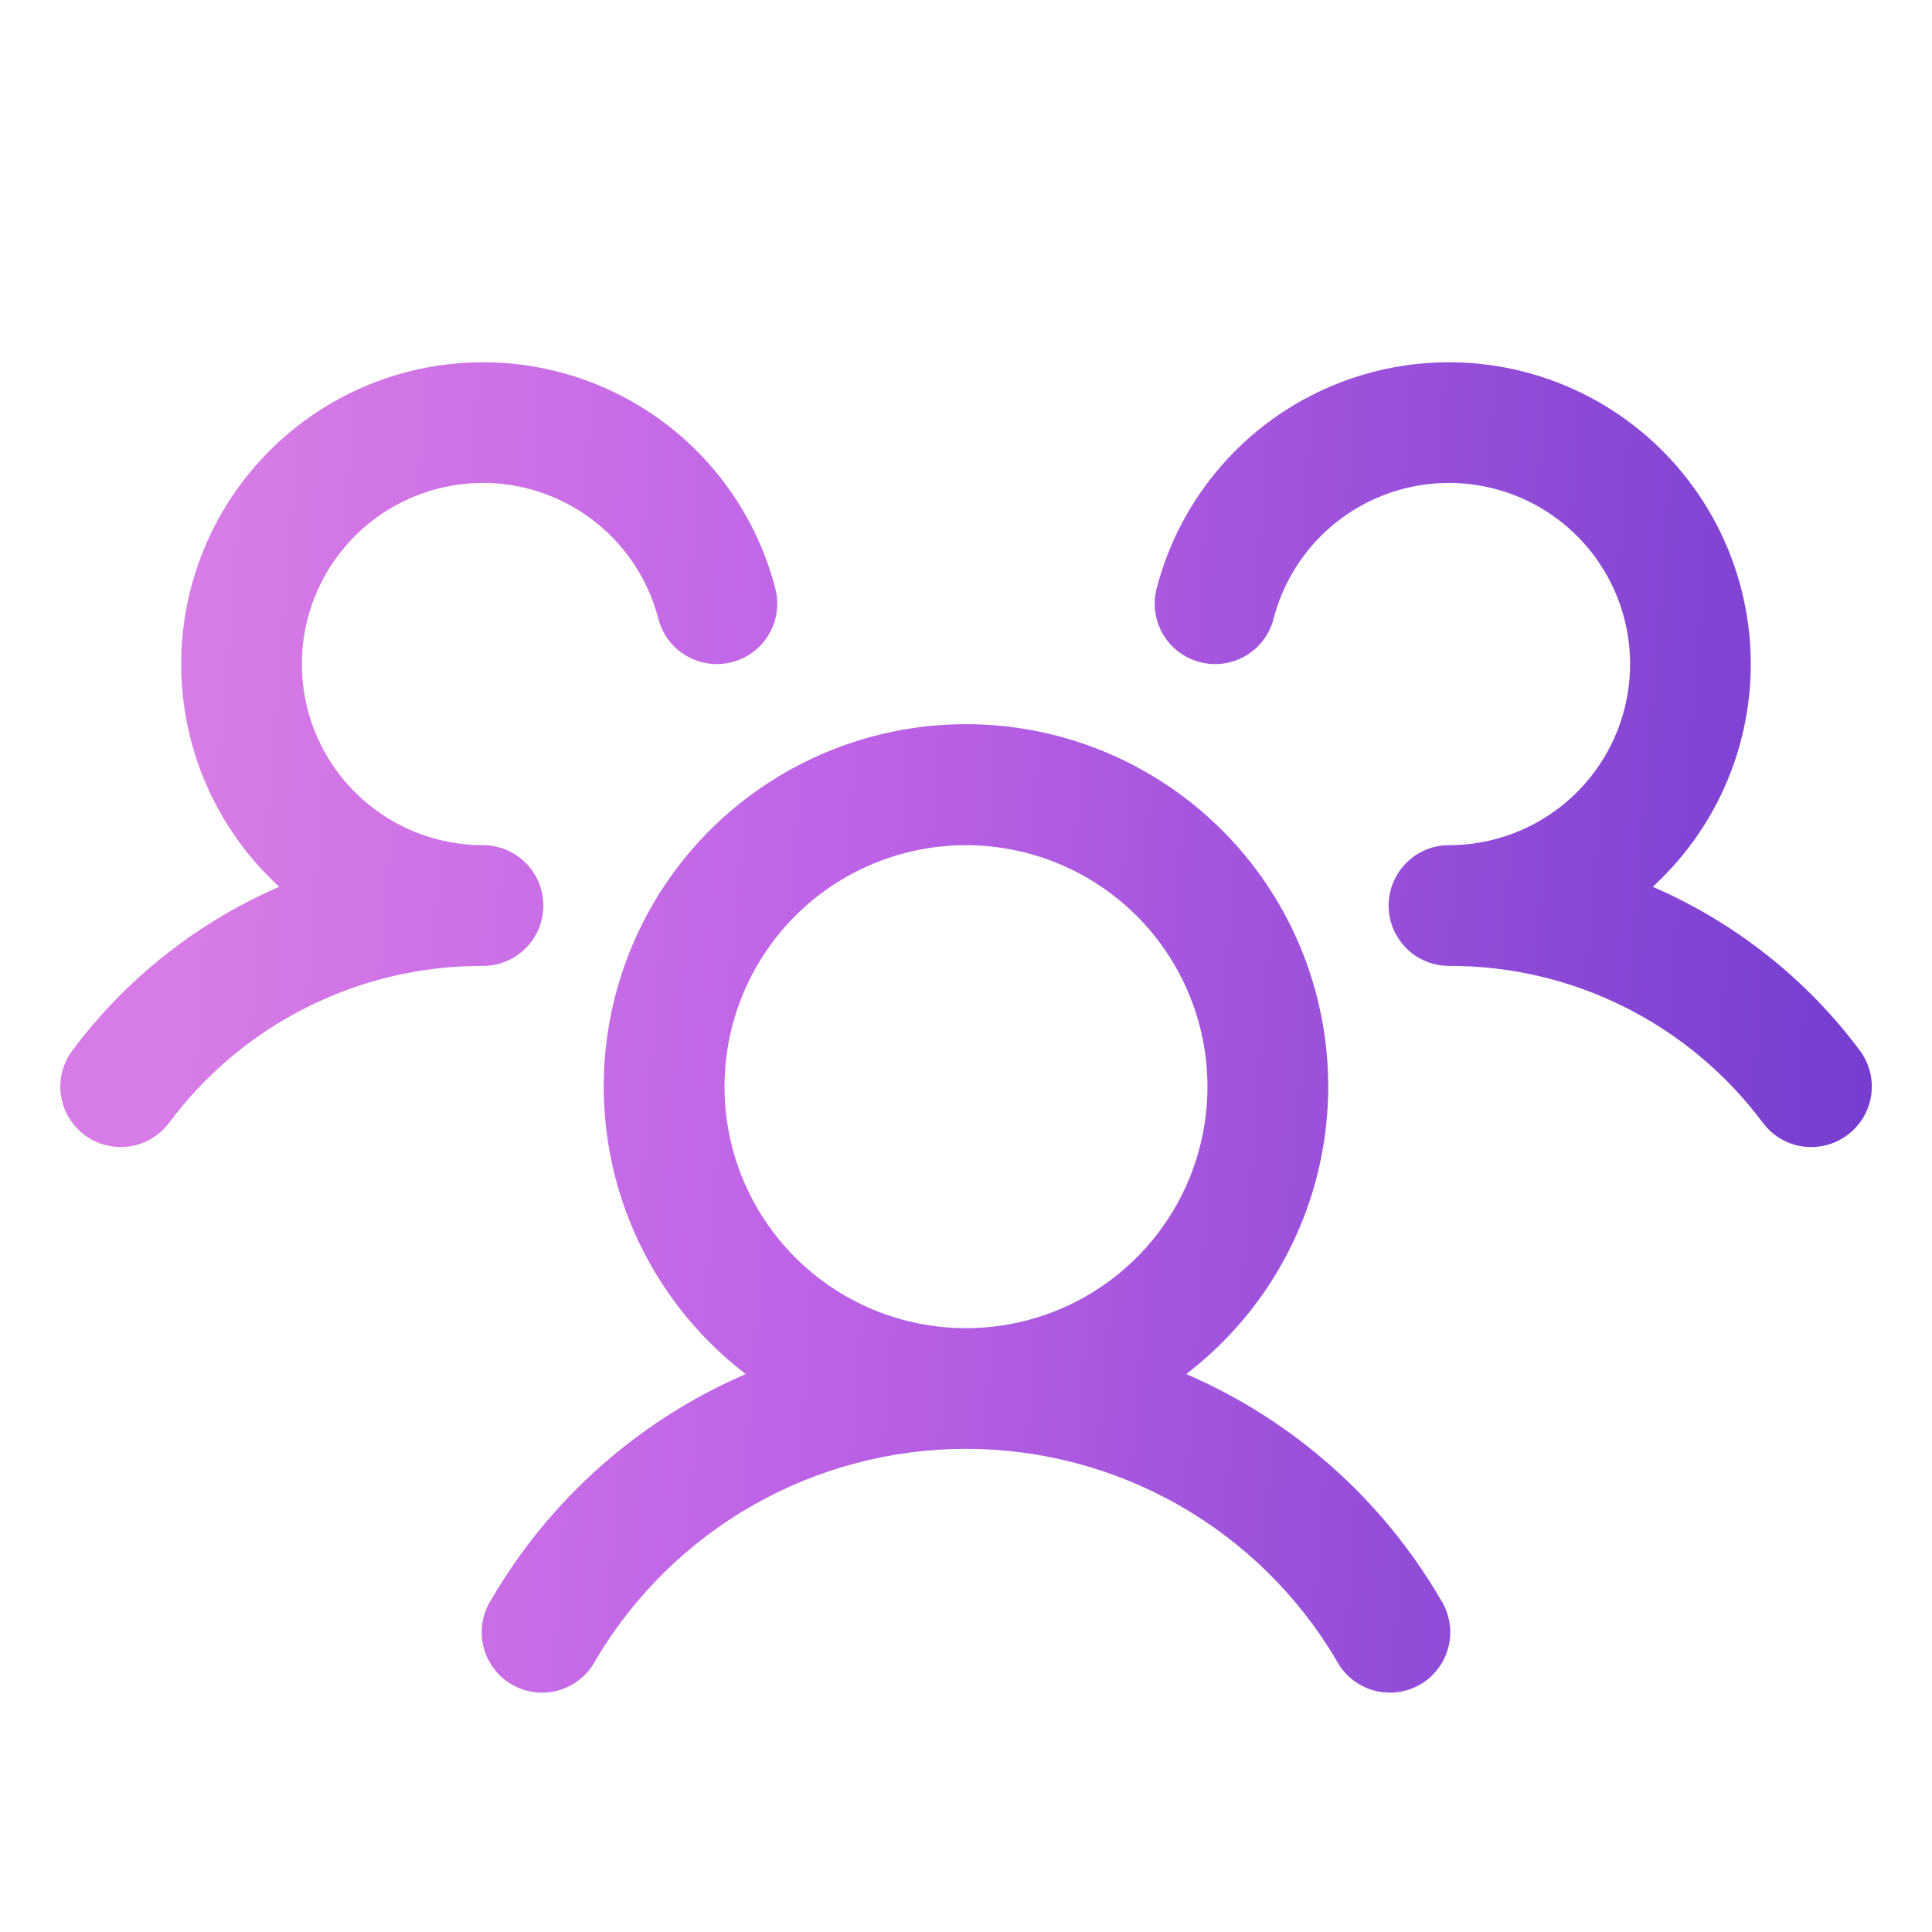 <svg width="48" height="48" viewBox="0 0 48 48" fill="none" xmlns="http://www.w3.org/2000/svg">
<path d="M45.9 28.198C45.742 28.317 45.563 28.403 45.372 28.451C45.181 28.5 44.983 28.511 44.788 28.483C44.593 28.456 44.405 28.39 44.235 28.289C44.066 28.189 43.918 28.056 43.8 27.898C42.895 26.683 41.719 25.697 40.364 25.02C39.009 24.342 37.514 23.992 36 23.998C35.705 23.998 35.416 23.911 35.17 23.748C34.925 23.585 34.732 23.353 34.618 23.081C34.54 22.897 34.5 22.699 34.5 22.498C34.5 22.298 34.54 22.1 34.618 21.915C34.732 21.643 34.925 21.412 35.17 21.248C35.416 21.085 35.705 20.998 36 20.998C36.841 20.998 37.666 20.762 38.38 20.317C39.094 19.872 39.669 19.235 40.04 18.479C40.41 17.724 40.561 16.879 40.476 16.042C40.391 15.204 40.072 14.408 39.557 13.742C39.041 13.077 38.349 12.57 37.56 12.278C36.771 11.986 35.915 11.921 35.091 12.091C34.267 12.261 33.507 12.659 32.897 13.239C32.287 13.819 31.852 14.559 31.642 15.373C31.593 15.564 31.506 15.743 31.388 15.901C31.269 16.058 31.121 16.191 30.951 16.291C30.782 16.391 30.594 16.457 30.399 16.484C30.203 16.512 30.005 16.501 29.814 16.451C29.623 16.402 29.444 16.316 29.286 16.197C29.129 16.079 28.996 15.931 28.896 15.761C28.796 15.591 28.73 15.403 28.703 15.208C28.675 15.013 28.687 14.814 28.736 14.623C29.028 13.493 29.58 12.447 30.347 11.568C31.115 10.688 32.077 10.001 33.157 9.559C34.237 9.117 35.406 8.933 36.57 9.022C37.733 9.111 38.86 9.47 39.861 10.072C40.861 10.673 41.707 11.499 42.332 12.485C42.957 13.471 43.343 14.589 43.46 15.75C43.576 16.912 43.42 18.084 43.004 19.175C42.588 20.265 41.923 21.243 41.062 22.032C43.102 22.915 44.875 24.316 46.205 26.096C46.323 26.255 46.409 26.434 46.458 26.625C46.507 26.817 46.517 27.016 46.489 27.211C46.46 27.406 46.394 27.594 46.292 27.763C46.191 27.933 46.058 28.081 45.9 28.198ZM35.797 39.748C35.906 39.919 35.978 40.11 36.011 40.31C36.044 40.509 36.036 40.714 35.988 40.91C35.94 41.106 35.853 41.291 35.731 41.453C35.61 41.615 35.457 41.751 35.282 41.852C35.107 41.953 34.913 42.018 34.712 42.042C34.511 42.066 34.308 42.05 34.113 41.994C33.919 41.937 33.738 41.842 33.581 41.714C33.425 41.586 33.296 41.428 33.202 41.248C32.257 39.648 30.911 38.322 29.298 37.401C27.684 36.48 25.858 35.996 24 35.996C22.141 35.996 20.315 36.48 18.701 37.401C17.088 38.322 15.742 39.648 14.797 41.248C14.703 41.428 14.574 41.586 14.418 41.714C14.261 41.842 14.08 41.937 13.886 41.994C13.692 42.05 13.488 42.066 13.287 42.042C13.086 42.018 12.892 41.953 12.717 41.852C12.542 41.751 12.389 41.615 12.268 41.453C12.146 41.291 12.059 41.106 12.011 40.91C11.963 40.714 11.955 40.509 11.988 40.31C12.021 40.11 12.094 39.919 12.202 39.748C13.656 37.25 15.874 35.283 18.528 34.138C17.035 32.995 15.937 31.412 15.389 29.612C14.842 27.812 14.872 25.886 15.476 24.104C16.079 22.322 17.226 20.774 18.755 19.678C20.284 18.582 22.118 17.992 24 17.992C25.881 17.992 27.715 18.582 29.244 19.678C30.773 20.774 31.92 22.322 32.523 24.104C33.127 25.886 33.157 27.812 32.61 29.612C32.062 31.412 30.965 32.995 29.471 34.138C32.126 35.283 34.343 37.25 35.797 39.748ZM24 32.998C25.186 32.998 26.346 32.647 27.333 31.987C28.32 31.328 29.089 30.391 29.543 29.294C29.997 28.198 30.116 26.992 29.884 25.828C29.653 24.664 29.081 23.595 28.242 22.756C27.403 21.917 26.334 21.345 25.17 21.114C24.006 20.882 22.8 21.001 21.703 21.455C20.607 21.909 19.67 22.678 19.011 23.665C18.352 24.652 18 25.812 18 26.998C18 28.59 18.632 30.116 19.757 31.241C20.882 32.366 22.408 32.998 24 32.998ZM13.5 22.498C13.5 22.101 13.342 21.719 13.06 21.438C12.779 21.156 12.397 20.998 12 20.998C11.158 20.998 10.333 20.762 9.619 20.317C8.905 19.872 8.33 19.235 7.959 18.479C7.589 17.724 7.438 16.879 7.523 16.042C7.609 15.204 7.927 14.408 8.443 13.742C8.958 13.077 9.65 12.57 10.439 12.278C11.228 11.986 12.084 11.921 12.908 12.091C13.732 12.261 14.493 12.659 15.102 13.239C15.712 13.819 16.147 14.559 16.357 15.373C16.456 15.759 16.705 16.089 17.048 16.291C17.391 16.493 17.8 16.551 18.185 16.451C18.571 16.352 18.901 16.104 19.103 15.761C19.305 15.418 19.363 15.009 19.263 14.623C18.971 13.493 18.419 12.447 17.652 11.568C16.884 10.688 15.922 10.001 14.842 9.559C13.762 9.117 12.593 8.933 11.43 9.022C10.266 9.111 9.139 9.47 8.138 10.072C7.138 10.673 6.292 11.499 5.667 12.485C5.042 13.471 4.656 14.589 4.539 15.75C4.423 16.912 4.579 18.084 4.995 19.175C5.411 20.265 6.076 21.243 6.937 22.032C4.899 22.916 3.128 24.317 1.8 26.096C1.561 26.415 1.458 26.815 1.514 27.209C1.57 27.603 1.78 27.959 2.099 28.197C2.417 28.436 2.817 28.539 3.211 28.483C3.605 28.427 3.961 28.217 4.2 27.898C5.104 26.683 6.28 25.697 7.635 25.02C8.99 24.342 10.485 23.992 12 23.998C12.397 23.998 12.779 23.84 13.06 23.559C13.342 23.278 13.5 22.896 13.5 22.498Z" fill="url(#paint0_linear_7234_47687)"/>
<defs>
<linearGradient id="paint0_linear_7234_47687" x1="6.725" y1="-1.329" x2="51.842" y2="2.247" gradientUnits="userSpaceOnUse">
<stop stop-color="#D77BE6"/>
<stop offset="0.347" stop-color="#BE63E6"/>
<stop offset="1" stop-color="#6C38CC"/>
</linearGradient>
</defs>
</svg>
